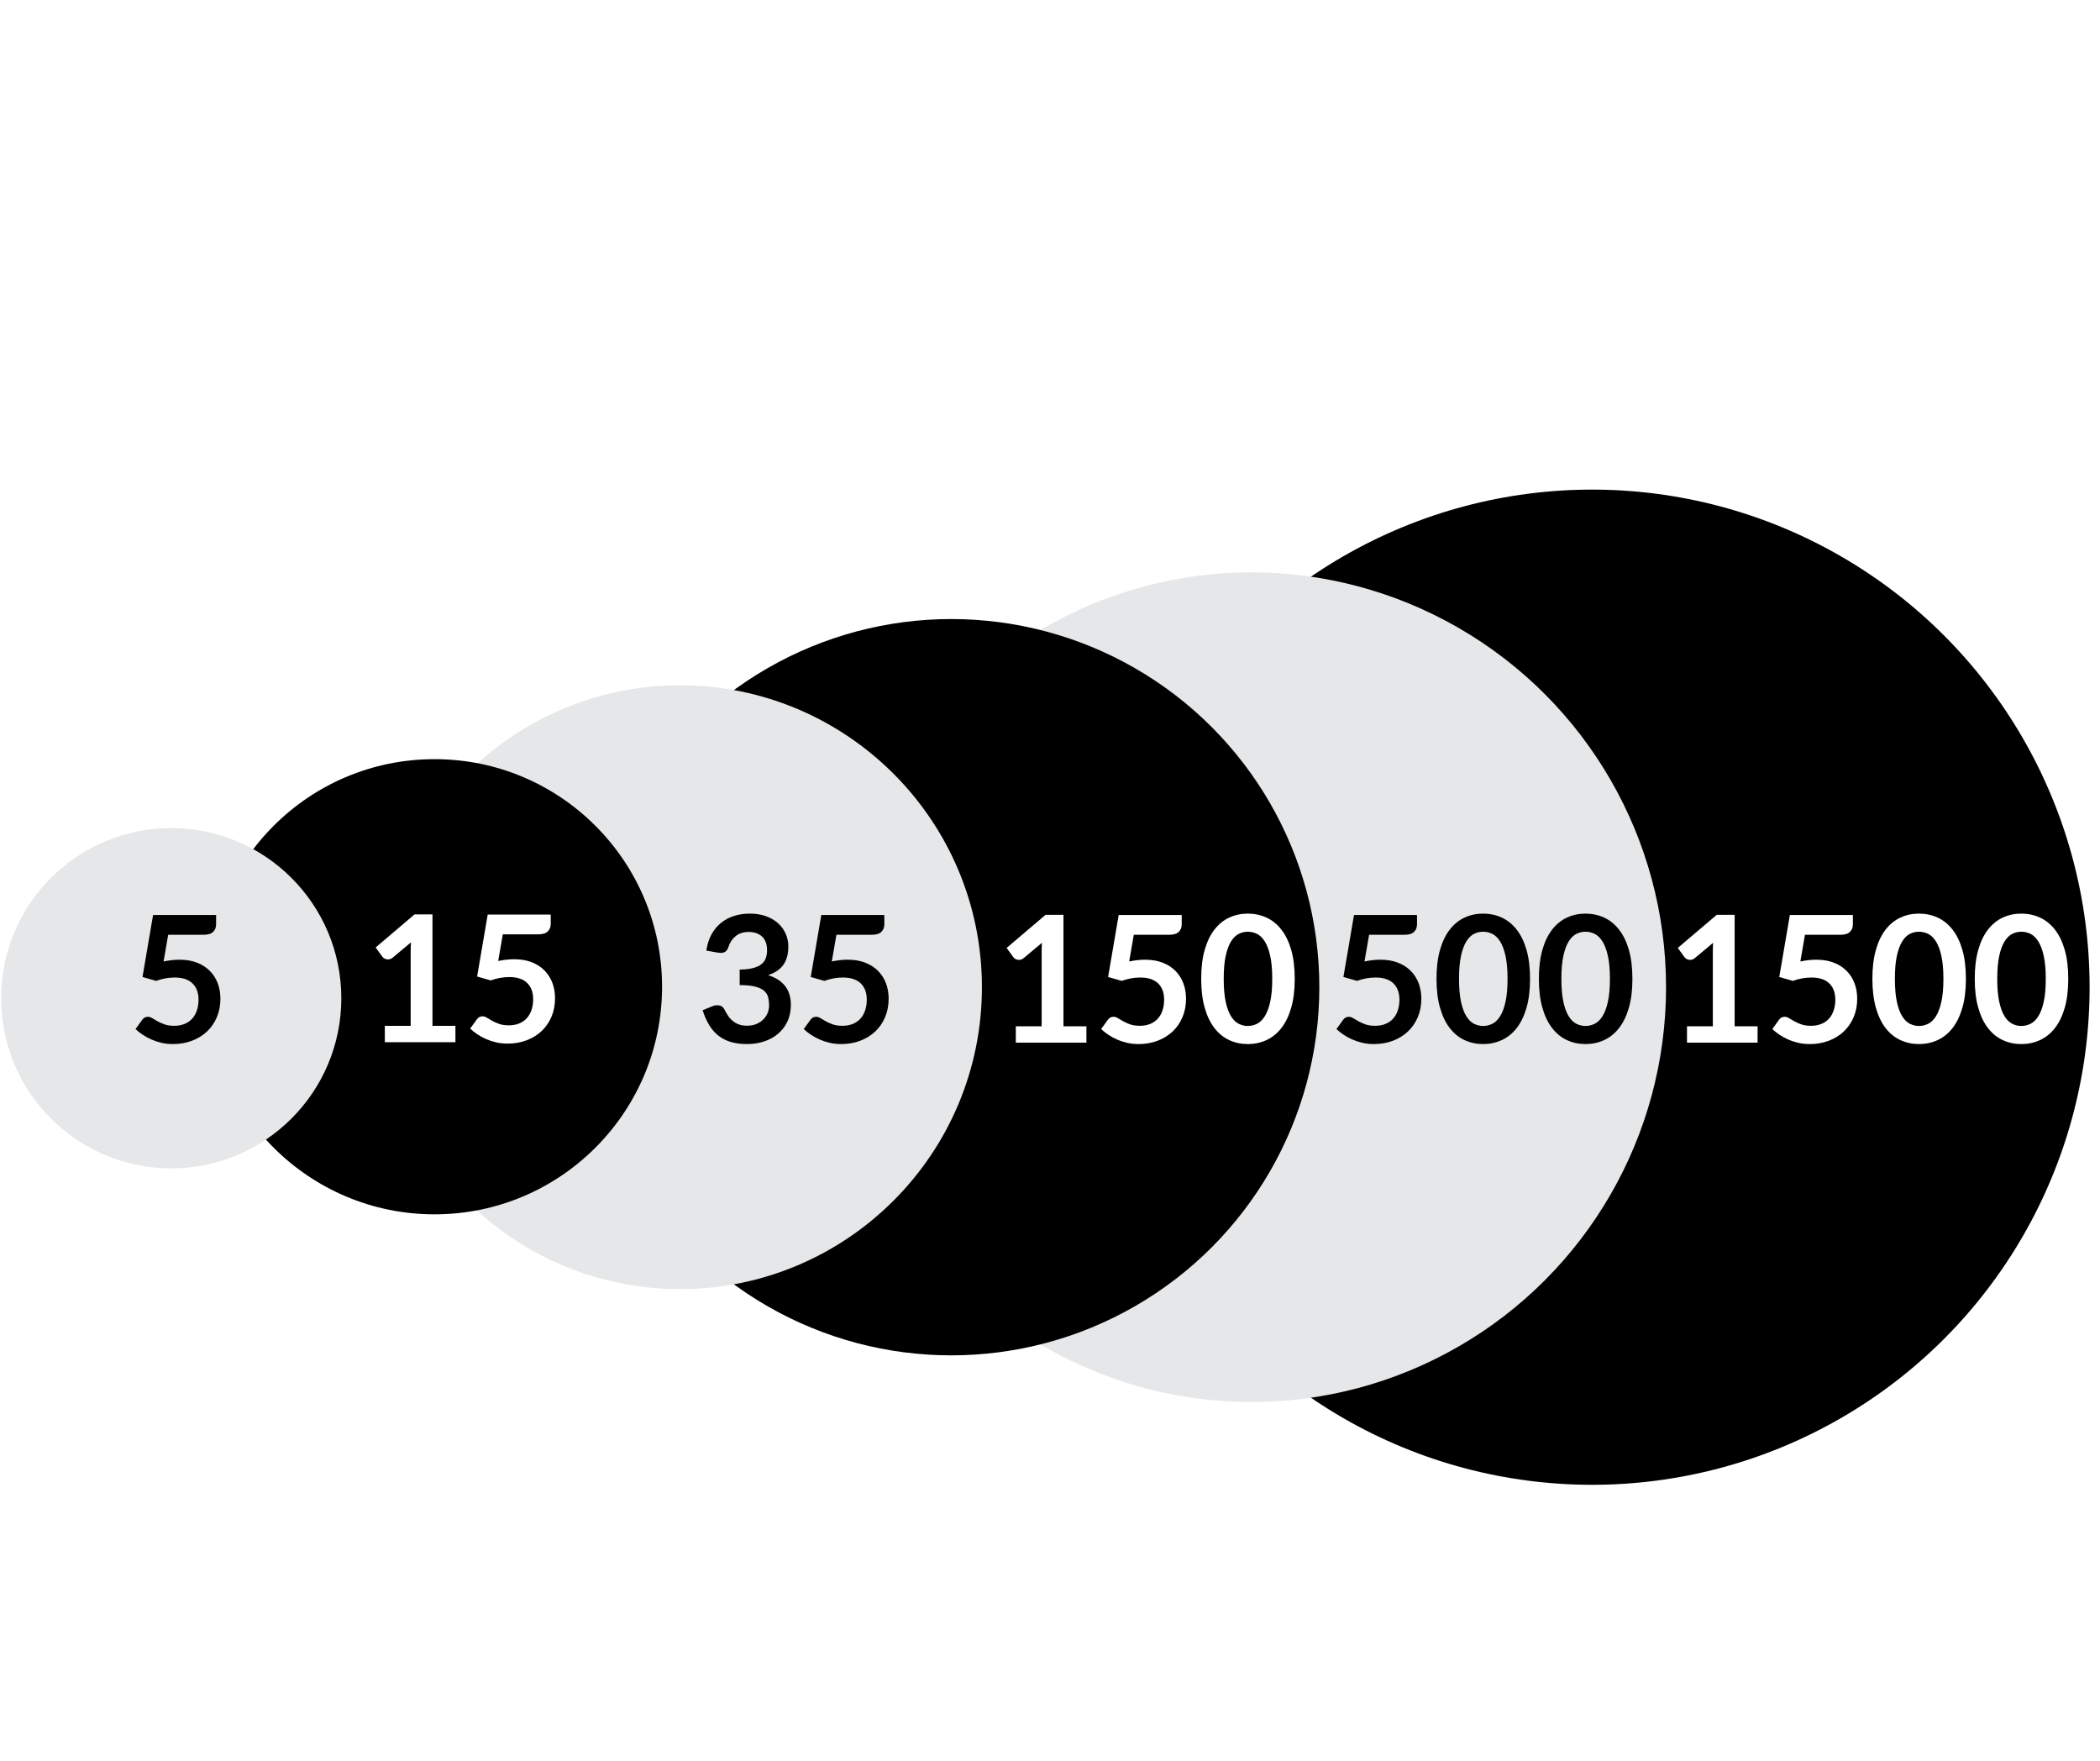 <svg xmlns="http://www.w3.org/2000/svg" xmlns:xlink="http://www.w3.org/1999/xlink" version="1.1" width="940" height="788" viewBox="0 0 940 788" xml:space="preserve">
<desc>Created with Fabric.js 3.5.0</desc>
<defs>
</defs>
<rect x="0" y="0" width="100%" height="100%" fill="#ffffff"/>
<g transform="matrix(7.423 0 0 7.423 712.656 441.8)" id="240812">
<circle style="stroke: none; stroke-width: 1; stroke-dasharray: none; stroke-linecap: butt; stroke-dashoffset: 0; stroke-linejoin: miter; stroke-miterlimit: 4; is-custom-font: none; font-file-url: none; fill: rgb(0,0,0); fill-rule: nonzero; opacity: 1;" vector-effect="non-scaling-stroke" cx="0" cy="0" r="30"/>
</g>
<g transform="matrix(10.314 0 0 10.314 560.104 441.799)" id="483781">
<circle style="stroke: none; stroke-width: 1; stroke-dasharray: none; stroke-linecap: butt; stroke-dashoffset: 0; stroke-linejoin: miter; stroke-miterlimit: 4; is-custom-font: none; font-file-url: none; fill: rgb(230,231,232); fill-rule: nonzero; opacity: 1;" vector-effect="non-scaling-stroke" cx="0" cy="0" r="18"/>
</g>
<g transform="matrix(5.492 0 0 5.492 425.801 441.8)" id="376349">
<circle style="stroke: none; stroke-width: 1; stroke-dasharray: none; stroke-linecap: butt; stroke-dashoffset: 0; stroke-linejoin: miter; stroke-miterlimit: 4; is-custom-font: none; font-file-url: none; fill: rgb(0,0,0); fill-rule: nonzero; opacity: 1;" vector-effect="non-scaling-stroke" cx="0" cy="0" r="30"/>
</g>
<g transform="matrix(7.506 0 0 7.506 304.417 441.798)" id="456014">
<circle style="stroke: none; stroke-width: 1; stroke-dasharray: none; stroke-linecap: butt; stroke-dashoffset: 0; stroke-linejoin: miter; stroke-miterlimit: 4; is-custom-font: none; font-file-url: none; fill: rgb(230,231,232); fill-rule: nonzero; opacity: 1;" vector-effect="non-scaling-stroke" cx="0" cy="0" r="18"/>
</g>
<g transform="matrix(3.395 0 0 3.395 194.503 441.593)" id="964541">
<circle style="stroke: none; stroke-width: 1; stroke-dasharray: none; stroke-linecap: butt; stroke-dashoffset: 0; stroke-linejoin: miter; stroke-miterlimit: 4; is-custom-font: none; font-file-url: none; fill: rgb(0,0,0); fill-rule: nonzero; opacity: 1;" vector-effect="non-scaling-stroke" cx="0" cy="0" r="30"/>
</g>
<g transform="matrix(4.23 0 0 4.23 76.64 446.737)" id="561099">
<circle style="stroke: none; stroke-width: 1; stroke-dasharray: none; stroke-linecap: butt; stroke-dashoffset: 0; stroke-linejoin: miter; stroke-miterlimit: 4; is-custom-font: none; font-file-url: none; fill: rgb(230,231,232); fill-rule: nonzero; opacity: 1;" vector-effect="non-scaling-stroke" cx="0" cy="0" r="18"/>
</g>
<g transform="matrix(1 0 0 1 80.57 441.799)" style="" id="278849">
		
<path xml:space="preserve" font-family="Lato" font-size="79" font-style="normal" font-weight="bold" style="stroke: none; stroke-width: 1; stroke-dasharray: none; stroke-linecap: butt; stroke-dashoffset: 0; stroke-linejoin: miter; stroke-miterlimit: 4; is-custom-font: none; font-file-url: none; fill: rgb(0,0,0); fill-rule: nonzero; opacity: 1; white-space: pre;" d="M16.16-32.30L16.16-28.15Q16.16-26.06 14.83-24.76Q13.51-23.45 10.43-23.45L10.43-23.45L-5.29-23.45L-7.35-11.52Q-3.48-12.31-0.28-12.31L-0.28-12.31Q4.23-12.31 7.64-10.97Q11.06-9.63 13.39-7.26Q15.72-4.89 16.91-1.71Q18.09 1.47 18.09 5.15L18.09 5.15Q18.09 9.69 16.49 13.44Q14.89 17.19 12.05 19.86Q9.20 22.53 5.31 23.99Q1.42 25.45-3.16 25.45L-3.16 25.45Q-5.85 25.45-8.26 24.90Q-10.66 24.34-12.78 23.41Q-14.89 22.49-16.69 21.28Q-18.49 20.08-19.91 18.73L-19.91 18.73L-16.91 14.59Q-15.96 13.24-14.38 13.24L-14.38 13.24Q-13.39 13.24-12.38 13.88Q-11.38 14.51-10.03 15.26Q-8.69 16.01-6.91 16.64Q-5.14 17.27-2.61 17.27L-2.61 17.27Q0.08 17.27 2.13 16.40Q4.19 15.53 5.55 13.97Q6.91 12.41 7.60 10.26Q8.30 8.11 8.30 5.58L8.30 5.58Q8.30 0.92 5.59-1.71Q2.88-4.33-2.37-4.33L-2.37-4.33Q-6.52-4.33-10.70-2.83L-10.70-2.83L-16.79-4.57L-12.05-32.30L16.16-32.30Z"/></g>
<g transform="matrix(1 0 0 1 207.446 441.592)" style="" id="973600">
		
<path xml:space="preserve" font-family="Lato" font-size="79" font-style="normal" font-weight="bold" style="stroke: none; stroke-width: 1; stroke-dasharray: none; stroke-linecap: butt; stroke-dashoffset: 0; stroke-linejoin: miter; stroke-miterlimit: 4; is-custom-font: none; font-file-url: none; fill: rgb(255,255,255); fill-rule: nonzero; opacity: 1; white-space: pre;" d="M-35.19 24.82L-35.19 17.51L-23.62 17.51L-23.62-15.79Q-23.62-17.72-23.50-19.86L-23.50-19.86L-31.72-12.98Q-32.23-12.55-32.77-12.39Q-33.30-12.23-33.81-12.23L-33.81-12.23Q-34.60-12.23-35.25-12.57Q-35.91-12.91-36.22-13.34L-36.22-13.34L-39.30-17.57L-21.88-32.38L-13.86-32.38L-13.86 17.51L-3.59 17.51L-3.59 24.82L-35.19 24.82ZM39.07-32.30L39.07-28.15Q39.07-26.06 37.74-24.76Q36.42-23.45 33.34-23.45L33.34-23.45L17.62-23.45L15.56-11.52Q19.43-12.31 22.63-12.31L22.63-12.31Q27.14-12.31 30.55-10.97Q33.97-9.63 36.30-7.26Q38.63-4.89 39.82-1.71Q41.00 1.47 41.00 5.15L41.00 5.15Q41.00 9.69 39.40 13.44Q37.80 17.19 34.96 19.86Q32.11 22.53 28.22 23.99Q24.33 25.45 19.75 25.45L19.75 25.45Q17.06 25.45 14.65 24.90Q12.25 24.34 10.13 23.41Q8.02 22.49 6.22 21.28Q4.42 20.08 3.00 18.73L3.00 18.73L6.00 14.59Q6.95 13.24 8.53 13.24L8.53 13.24Q9.52 13.24 10.53 13.88Q11.53 14.51 12.88 15.26Q14.22 16.01 16.00 16.64Q17.77 17.27 20.30 17.27L20.30 17.27Q22.99 17.27 25.04 16.40Q27.10 15.53 28.46 13.97Q29.82 12.41 30.51 10.26Q31.21 8.11 31.21 5.58L31.21 5.58Q31.21 0.92 28.50-1.71Q25.79-4.33 20.54-4.33L20.54-4.33Q16.39-4.33 12.21-2.83L12.21-2.83L6.12-4.57L10.86-32.30L39.07-32.30Z"/></g>
<g transform="matrix(1 0 0 1 356.775 441.799)" style="" id="766416">
		
<path xml:space="preserve" font-family="Lato" font-size="79" font-style="normal" font-weight="bold" style="stroke: none; stroke-width: 1; stroke-dasharray: none; stroke-linecap: butt; stroke-dashoffset: 0; stroke-linejoin: miter; stroke-miterlimit: 4; is-custom-font: none; font-file-url: none; fill: rgb(0,0,0); fill-rule: nonzero; opacity: 1; white-space: pre;" d="M-21.13-32.93L-21.13-32.93Q-17.18-32.93-14.00-31.81Q-10.82-30.68-8.57-28.69Q-6.32-26.69-5.12-24.00Q-3.91-21.32-3.91-18.20L-3.91-18.20Q-3.91-15.47-4.52-13.40Q-5.13-11.33-6.30-9.78Q-7.47-8.24-9.14-7.18Q-10.82-6.11-12.96-5.40L-12.96-5.40Q-7.82-3.78-5.29-0.46Q-2.77 2.86-2.77 7.87L-2.77 7.87Q-2.77 12.14-4.34 15.42Q-5.92 18.69-8.61 20.93Q-11.30 23.16-14.83 24.30Q-18.37 25.45-22.32 25.45L-22.32 25.45Q-26.62 25.45-29.82 24.46Q-33.02 23.47-35.39 21.54Q-37.76 19.60-39.42 16.80Q-41.08 13.99-42.27 10.32L-42.27 10.32L-37.96 8.54Q-36.85 8.07-35.71 8.07L-35.71 8.07Q-34.68 8.07-33.87 8.50Q-33.06 8.94-32.63 9.77L-32.63 9.77Q-31.92 11.15-31.07 12.49Q-30.22 13.84-29.03 14.88Q-27.85 15.93-26.25 16.58Q-24.65 17.23-22.44 17.23L-22.44 17.23Q-19.95 17.23-18.09 16.42Q-16.23 15.61-14.99 14.31Q-13.75 13.01-13.13 11.41Q-12.52 9.81-12.52 8.19L-12.52 8.19Q-12.52 6.13-12.96 4.45Q-13.39 2.78-14.77 1.59Q-16.16 0.41-18.74-0.27Q-21.33-0.94-25.68-0.94L-25.68-0.94L-25.68-7.89Q-22.08-7.93-19.71-8.56Q-17.34-9.19-15.94-10.32Q-14.54-11.44-13.98-13.02Q-13.43-14.60-13.43-16.50L-13.43-16.50Q-13.43-20.57-15.64-22.64Q-17.85-24.72-21.69-24.72L-21.69-24.72Q-25.16-24.72-27.45-22.88Q-29.74-21.04-30.65-18.16L-30.65-18.16Q-31.13-16.66-31.96-16.01Q-32.78-15.35-34.13-15.35L-34.13-15.35Q-34.76-15.35-35.47-15.47L-35.47-15.47L-40.61-16.38Q-40.01-20.49-38.31-23.59Q-36.62-26.69-34.07-28.76Q-31.52-30.84-28.22-31.89Q-24.92-32.93-21.13-32.93ZM39.07-32.30L39.07-28.15Q39.07-26.06 37.74-24.76Q36.42-23.45 33.34-23.45L33.34-23.45L17.62-23.45L15.56-11.52Q19.43-12.31 22.63-12.31L22.63-12.31Q27.14-12.31 30.55-10.97Q33.97-9.63 36.30-7.26Q38.63-4.89 39.82-1.71Q41.00 1.47 41.00 5.15L41.00 5.15Q41.00 9.69 39.40 13.44Q37.80 17.19 34.96 19.86Q32.11 22.53 28.22 23.99Q24.33 25.45 19.75 25.45L19.75 25.45Q17.06 25.45 14.65 24.90Q12.25 24.34 10.13 23.41Q8.02 22.49 6.22 21.28Q4.42 20.08 3.00 18.73L3.00 18.73L6.00 14.59Q6.95 13.24 8.53 13.24L8.53 13.24Q9.52 13.24 10.53 13.88Q11.53 14.51 12.88 15.26Q14.22 16.01 16.00 16.64Q17.77 17.27 20.30 17.27L20.30 17.27Q22.99 17.27 25.04 16.40Q27.10 15.53 28.46 13.97Q29.82 12.41 30.51 10.26Q31.21 8.11 31.21 5.58L31.21 5.58Q31.21 0.92 28.50-1.71Q25.79-4.33 20.54-4.33L20.54-4.33Q16.39-4.33 12.21-2.83L12.21-2.83L6.12-4.57L10.86-32.30L39.07-32.30Z"/></g>
<g transform="matrix(1 0 0 1 512.798 441.799)" style="" id="515843">
		
<path xml:space="preserve" font-family="Lato" font-size="79" font-style="normal" font-weight="bold" style="stroke: none; stroke-width: 1; stroke-dasharray: none; stroke-linecap: butt; stroke-dashoffset: 0; stroke-linejoin: miter; stroke-miterlimit: 4; is-custom-font: none; font-file-url: none; fill: rgb(255,255,255); fill-rule: nonzero; opacity: 1; white-space: pre;" d="M-58.10 24.82L-58.10 17.51L-46.53 17.51L-46.53-15.79Q-46.53-17.72-46.41-19.86L-46.41-19.86L-54.63-12.98Q-55.14-12.55-55.68-12.39Q-56.21-12.23-56.72-12.23L-56.72-12.23Q-57.51-12.23-58.16-12.57Q-58.82-12.91-59.13-13.34L-59.13-13.34L-62.21-17.57L-44.79-32.38L-36.77-32.38L-36.77 17.51L-26.50 17.51L-26.50 24.82L-58.10 24.82ZM16.16-32.30L16.16-28.15Q16.16-26.06 14.83-24.76Q13.51-23.45 10.43-23.45L10.43-23.45L-5.29-23.45L-7.35-11.52Q-3.48-12.31-0.28-12.31L-0.28-12.31Q4.23-12.31 7.64-10.97Q11.06-9.63 13.39-7.26Q15.72-4.89 16.91-1.71Q18.09 1.47 18.09 5.15L18.09 5.15Q18.09 9.69 16.49 13.44Q14.89 17.19 12.05 19.86Q9.20 22.53 5.31 23.99Q1.42 25.45-3.16 25.45L-3.16 25.45Q-5.85 25.45-8.26 24.90Q-10.67 24.34-12.78 23.41Q-14.89 22.49-16.69 21.28Q-18.49 20.08-19.91 18.73L-19.91 18.73L-16.91 14.59Q-15.96 13.24-14.38 13.24L-14.38 13.24Q-13.39 13.24-12.38 13.88Q-11.38 14.51-10.03 15.26Q-8.69 16.01-6.91 16.64Q-5.14 17.27-2.61 17.27L-2.61 17.27Q0.08 17.27 2.13 16.40Q4.19 15.53 5.55 13.97Q6.91 12.41 7.60 10.26Q8.29 8.11 8.29 5.58L8.29 5.58Q8.29 0.92 5.59-1.71Q2.88-4.33-2.37-4.33L-2.37-4.33Q-6.52-4.33-10.70-2.83L-10.70-2.83L-16.79-4.57L-12.05-32.30L16.16-32.30ZM66.75-3.74L66.75-3.74Q66.75 3.72 65.16 9.23Q63.56 14.74 60.73 18.34Q57.91 21.93 54.06 23.69Q50.20 25.45 45.74 25.45L45.74 25.45Q41.28 25.45 37.47 23.69Q33.65 21.93 30.85 18.34Q28.04 14.74 26.46 9.23Q24.88 3.72 24.88-3.74L24.88-3.74Q24.88-11.25 26.46-16.74Q28.04-22.23 30.85-25.82Q33.65-29.42 37.47-31.17Q41.28-32.93 45.74-32.93L45.74-32.93Q50.20-32.93 54.06-31.17Q57.91-29.42 60.73-25.82Q63.56-22.23 65.16-16.74Q66.75-11.25 66.75-3.74ZM56.68-3.74L56.68-3.74Q56.68-9.94 55.77-14.01Q54.87-18.08 53.34-20.49Q51.82-22.90 49.85-23.87Q47.87-24.83 45.74-24.83L45.74-24.83Q43.65-24.83 41.69-23.87Q39.74-22.90 38.24-20.49Q36.73-18.08 35.85-14.01Q34.96-9.94 34.96-3.74L34.96-3.74Q34.96 2.46 35.85 6.53Q36.73 10.60 38.24 13.01Q39.74 15.42 41.69 16.38Q43.65 17.35 45.74 17.35L45.74 17.35Q47.87 17.35 49.85 16.38Q51.82 15.42 53.34 13.01Q54.87 10.60 55.77 6.53Q56.68 2.46 56.68-3.74Z"/></g>
<g transform="matrix(1 0 0 1 663.947 441.799)" style="" id="843119">
		
<path xml:space="preserve" font-family="Lato" font-size="79" font-style="normal" font-weight="bold" style="stroke: none; stroke-width: 1; stroke-dasharray: none; stroke-linecap: butt; stroke-dashoffset: 0; stroke-linejoin: miter; stroke-miterlimit: 4; is-custom-font: none; font-file-url: none; fill: rgb(0,0,0); fill-rule: nonzero; opacity: 1; white-space: pre;" d="M-29.66-32.30L-29.66-28.15Q-29.66-26.06-30.99-24.76Q-32.31-23.45-35.39-23.45L-35.39-23.45L-51.11-23.45L-53.17-11.52Q-49.30-12.31-46.10-12.31L-46.10-12.31Q-41.59-12.31-38.18-10.97Q-34.76-9.63-32.43-7.26Q-30.10-4.89-28.91-1.71Q-27.73 1.47-27.73 5.15L-27.73 5.15Q-27.73 9.69-29.33 13.44Q-30.93 17.19-33.77 19.86Q-36.62 22.53-40.51 23.99Q-44.40 25.45-48.98 25.45L-48.98 25.45Q-51.67 25.45-54.08 24.90Q-56.48 24.34-58.60 23.41Q-60.71 22.49-62.51 21.28Q-64.31 20.08-65.73 18.73L-65.73 18.73L-62.73 14.59Q-61.78 13.24-60.20 13.24L-60.20 13.24Q-59.21 13.24-58.20 13.88Q-57.20 14.51-55.85 15.26Q-54.51 16.01-52.73 16.64Q-50.96 17.27-48.43 17.27L-48.43 17.27Q-45.74 17.27-43.69 16.40Q-41.63 15.53-40.27 13.97Q-38.91 12.41-38.22 10.26Q-37.53 8.11-37.53 5.58L-37.53 5.58Q-37.53 0.92-40.23-1.71Q-42.94-4.33-48.19-4.33L-48.19-4.33Q-52.34-4.33-56.52-2.83L-56.52-2.83L-62.61-4.57L-57.87-32.30L-29.66-32.30ZM20.93-3.74L20.93-3.74Q20.93 3.72 19.34 9.23Q17.74 14.74 14.91 18.34Q12.09 21.93 8.24 23.69Q4.38 25.45-0.08 25.45L-0.08 25.45Q-4.54 25.45-8.35 23.69Q-12.17 21.93-14.97 18.34Q-17.78 14.74-19.36 9.23Q-20.94 3.72-20.94-3.74L-20.94-3.74Q-20.94-11.25-19.36-16.74Q-17.78-22.23-14.97-25.82Q-12.17-29.42-8.35-31.17Q-4.54-32.93-0.08-32.93L-0.08-32.93Q4.38-32.93 8.24-31.17Q12.09-29.42 14.91-25.82Q17.74-22.23 19.34-16.74Q20.93-11.25 20.93-3.74ZM10.86-3.74L10.86-3.74Q10.86-9.94 9.95-14.01Q9.05-18.08 7.52-20.49Q6.00-22.90 4.03-23.87Q2.05-24.83-0.08-24.83L-0.08-24.83Q-2.17-24.83-4.13-23.87Q-6.08-22.90-7.58-20.49Q-9.09-18.08-9.97-14.01Q-10.86-9.94-10.86-3.74L-10.86-3.74Q-10.86 2.46-9.97 6.53Q-9.09 10.60-7.58 13.01Q-6.08 15.42-4.13 16.38Q-2.17 17.35-0.08 17.35L-0.08 17.35Q2.05 17.35 4.03 16.38Q6.00 15.42 7.52 13.01Q9.05 10.60 9.95 6.53Q10.86 2.46 10.86-3.74ZM66.75-3.74L66.75-3.74Q66.75 3.72 65.16 9.23Q63.56 14.74 60.73 18.34Q57.91 21.93 54.06 23.69Q50.20 25.45 45.74 25.45L45.74 25.45Q41.28 25.45 37.47 23.69Q33.65 21.93 30.85 18.34Q28.04 14.74 26.46 9.23Q24.88 3.72 24.88-3.74L24.88-3.74Q24.88-11.25 26.46-16.74Q28.04-22.23 30.85-25.82Q33.65-29.42 37.47-31.17Q41.28-32.93 45.74-32.93L45.74-32.93Q50.20-32.93 54.06-31.17Q57.91-29.42 60.73-25.82Q63.56-22.23 65.16-16.74Q66.75-11.25 66.75-3.74ZM56.68-3.74L56.68-3.74Q56.68-9.94 55.77-14.01Q54.87-18.08 53.34-20.49Q51.82-22.90 49.85-23.87Q47.87-24.83 45.74-24.83L45.74-24.83Q43.65-24.83 41.69-23.87Q39.74-22.90 38.24-20.49Q36.73-18.08 35.85-14.01Q34.96-9.94 34.96-3.74L34.96-3.74Q34.96 2.46 35.85 6.53Q36.73 10.60 38.24 13.01Q39.74 15.42 41.69 16.38Q43.65 17.35 45.74 17.35L45.74 17.35Q47.87 17.35 49.85 16.38Q51.82 15.42 53.34 13.01Q54.87 10.60 55.77 6.53Q56.68 2.46 56.68-3.74Z"/></g>
<g transform="matrix(1 0 0 1 836.135 441.799)" style="" id="220120">
		
<path xml:space="preserve" font-family="Lato" font-size="79" font-style="normal" font-weight="bold" style="stroke: none; stroke-width: 1; stroke-dasharray: none; stroke-linecap: butt; stroke-dashoffset: 0; stroke-linejoin: miter; stroke-miterlimit: 4; is-custom-font: none; font-file-url: none; fill: rgb(255,255,255); fill-rule: nonzero; opacity: 1; white-space: pre;" d="M-81.01 24.82L-81.01 17.51L-69.44 17.51L-69.44-15.79Q-69.44-17.72-69.32-19.86L-69.32-19.86L-77.54-12.98Q-78.05-12.55-78.59-12.39Q-79.12-12.23-79.63-12.23L-79.63-12.23Q-80.42-12.23-81.07-12.57Q-81.73-12.91-82.04-13.34L-82.04-13.34L-85.12-17.57L-67.70-32.38L-59.68-32.38L-59.68 17.51L-49.41 17.51L-49.41 24.82L-81.01 24.82ZM-6.75-32.30L-6.75-28.15Q-6.75-26.06-8.08-24.76Q-9.40-23.45-12.48-23.45L-12.48-23.45L-28.20-23.45L-30.26-11.52Q-26.39-12.31-23.19-12.31L-23.19-12.31Q-18.68-12.31-15.27-10.97Q-11.85-9.63-9.52-7.26Q-7.19-4.89-6.00-1.71Q-4.82 1.47-4.82 5.15L-4.82 5.15Q-4.82 9.69-6.42 13.44Q-8.02 17.19-10.86 19.86Q-13.71 22.53-17.60 23.99Q-21.49 25.45-26.07 25.45L-26.07 25.45Q-28.76 25.45-31.17 24.90Q-33.58 24.34-35.69 23.41Q-37.80 22.49-39.60 21.28Q-41.40 20.08-42.82 18.73L-42.82 18.73L-39.82 14.59Q-38.87 13.24-37.29 13.24L-37.29 13.24Q-36.30 13.24-35.29 13.88Q-34.29 14.51-32.94 15.26Q-31.60 16.01-29.82 16.64Q-28.05 17.27-25.52 17.27L-25.52 17.27Q-22.83 17.27-20.78 16.40Q-18.72 15.53-17.36 13.97Q-16.00 12.41-15.31 10.26Q-14.61 8.11-14.61 5.58L-14.61 5.58Q-14.61 0.92-17.32-1.71Q-20.03-4.33-25.28-4.33L-25.28-4.33Q-29.43-4.33-33.61-2.83L-33.61-2.83L-39.70-4.57L-34.96-32.30L-6.75-32.30ZM43.84-3.74L43.84-3.74Q43.84 3.72 42.25 9.23Q40.65 14.74 37.82 18.34Q35.00 21.93 31.15 23.69Q27.29 25.45 22.83 25.45L22.83 25.45Q18.37 25.45 14.56 23.69Q10.74 21.93 7.94 18.34Q5.13 14.74 3.56 9.23Q1.98 3.72 1.98-3.74L1.98-3.74Q1.98-11.25 3.56-16.74Q5.13-22.23 7.94-25.82Q10.74-29.42 14.56-31.17Q18.37-32.93 22.83-32.93L22.83-32.93Q27.29-32.93 31.15-31.17Q35.00-29.42 37.82-25.82Q40.65-22.23 42.25-16.74Q43.84-11.25 43.84-3.74ZM33.77-3.74L33.77-3.74Q33.77-9.94 32.86-14.01Q31.96-18.08 30.43-20.49Q28.91-22.90 26.94-23.87Q24.96-24.83 22.83-24.83L22.83-24.83Q20.74-24.83 18.78-23.87Q16.83-22.90 15.33-20.49Q13.82-18.08 12.94-14.01Q12.05-9.94 12.05-3.74L12.05-3.74Q12.05 2.46 12.94 6.53Q13.82 10.60 15.33 13.01Q16.83 15.42 18.78 16.38Q20.74 17.35 22.83 17.35L22.83 17.35Q24.96 17.35 26.94 16.38Q28.91 15.42 30.43 13.01Q31.96 10.60 32.86 6.53Q33.77 2.46 33.77-3.74ZM89.66-3.74L89.66-3.74Q89.66 3.72 88.07 9.23Q86.47 14.74 83.64 18.34Q80.82 21.93 76.97 23.69Q73.11 25.45 68.65 25.45L68.65 25.45Q64.19 25.45 60.38 23.69Q56.56 21.93 53.76 18.34Q50.95 14.74 49.38 9.23Q47.80 3.72 47.80-3.74L47.80-3.74Q47.80-11.25 49.38-16.74Q50.95-22.23 53.76-25.82Q56.56-29.42 60.38-31.17Q64.19-32.93 68.65-32.93L68.65-32.93Q73.11-32.93 76.97-31.17Q80.82-29.42 83.64-25.82Q86.47-22.23 88.07-16.74Q89.66-11.25 89.66-3.74ZM79.59-3.74L79.59-3.74Q79.59-9.94 78.68-14.01Q77.78-18.08 76.25-20.49Q74.73-22.90 72.76-23.87Q70.78-24.83 68.65-24.83L68.65-24.83Q66.56-24.83 64.60-23.87Q62.65-22.90 61.15-20.49Q59.64-18.08 58.76-14.01Q57.87-9.94 57.87-3.74L57.87-3.74Q57.87 2.46 58.76 6.53Q59.64 10.60 61.15 13.01Q62.65 15.42 64.60 16.38Q66.56 17.35 68.65 17.35L68.65 17.35Q70.78 17.35 72.76 16.38Q74.73 15.42 76.25 13.01Q77.78 10.60 78.68 6.53Q79.59 2.46 79.59-3.74Z"/></g>
</svg>